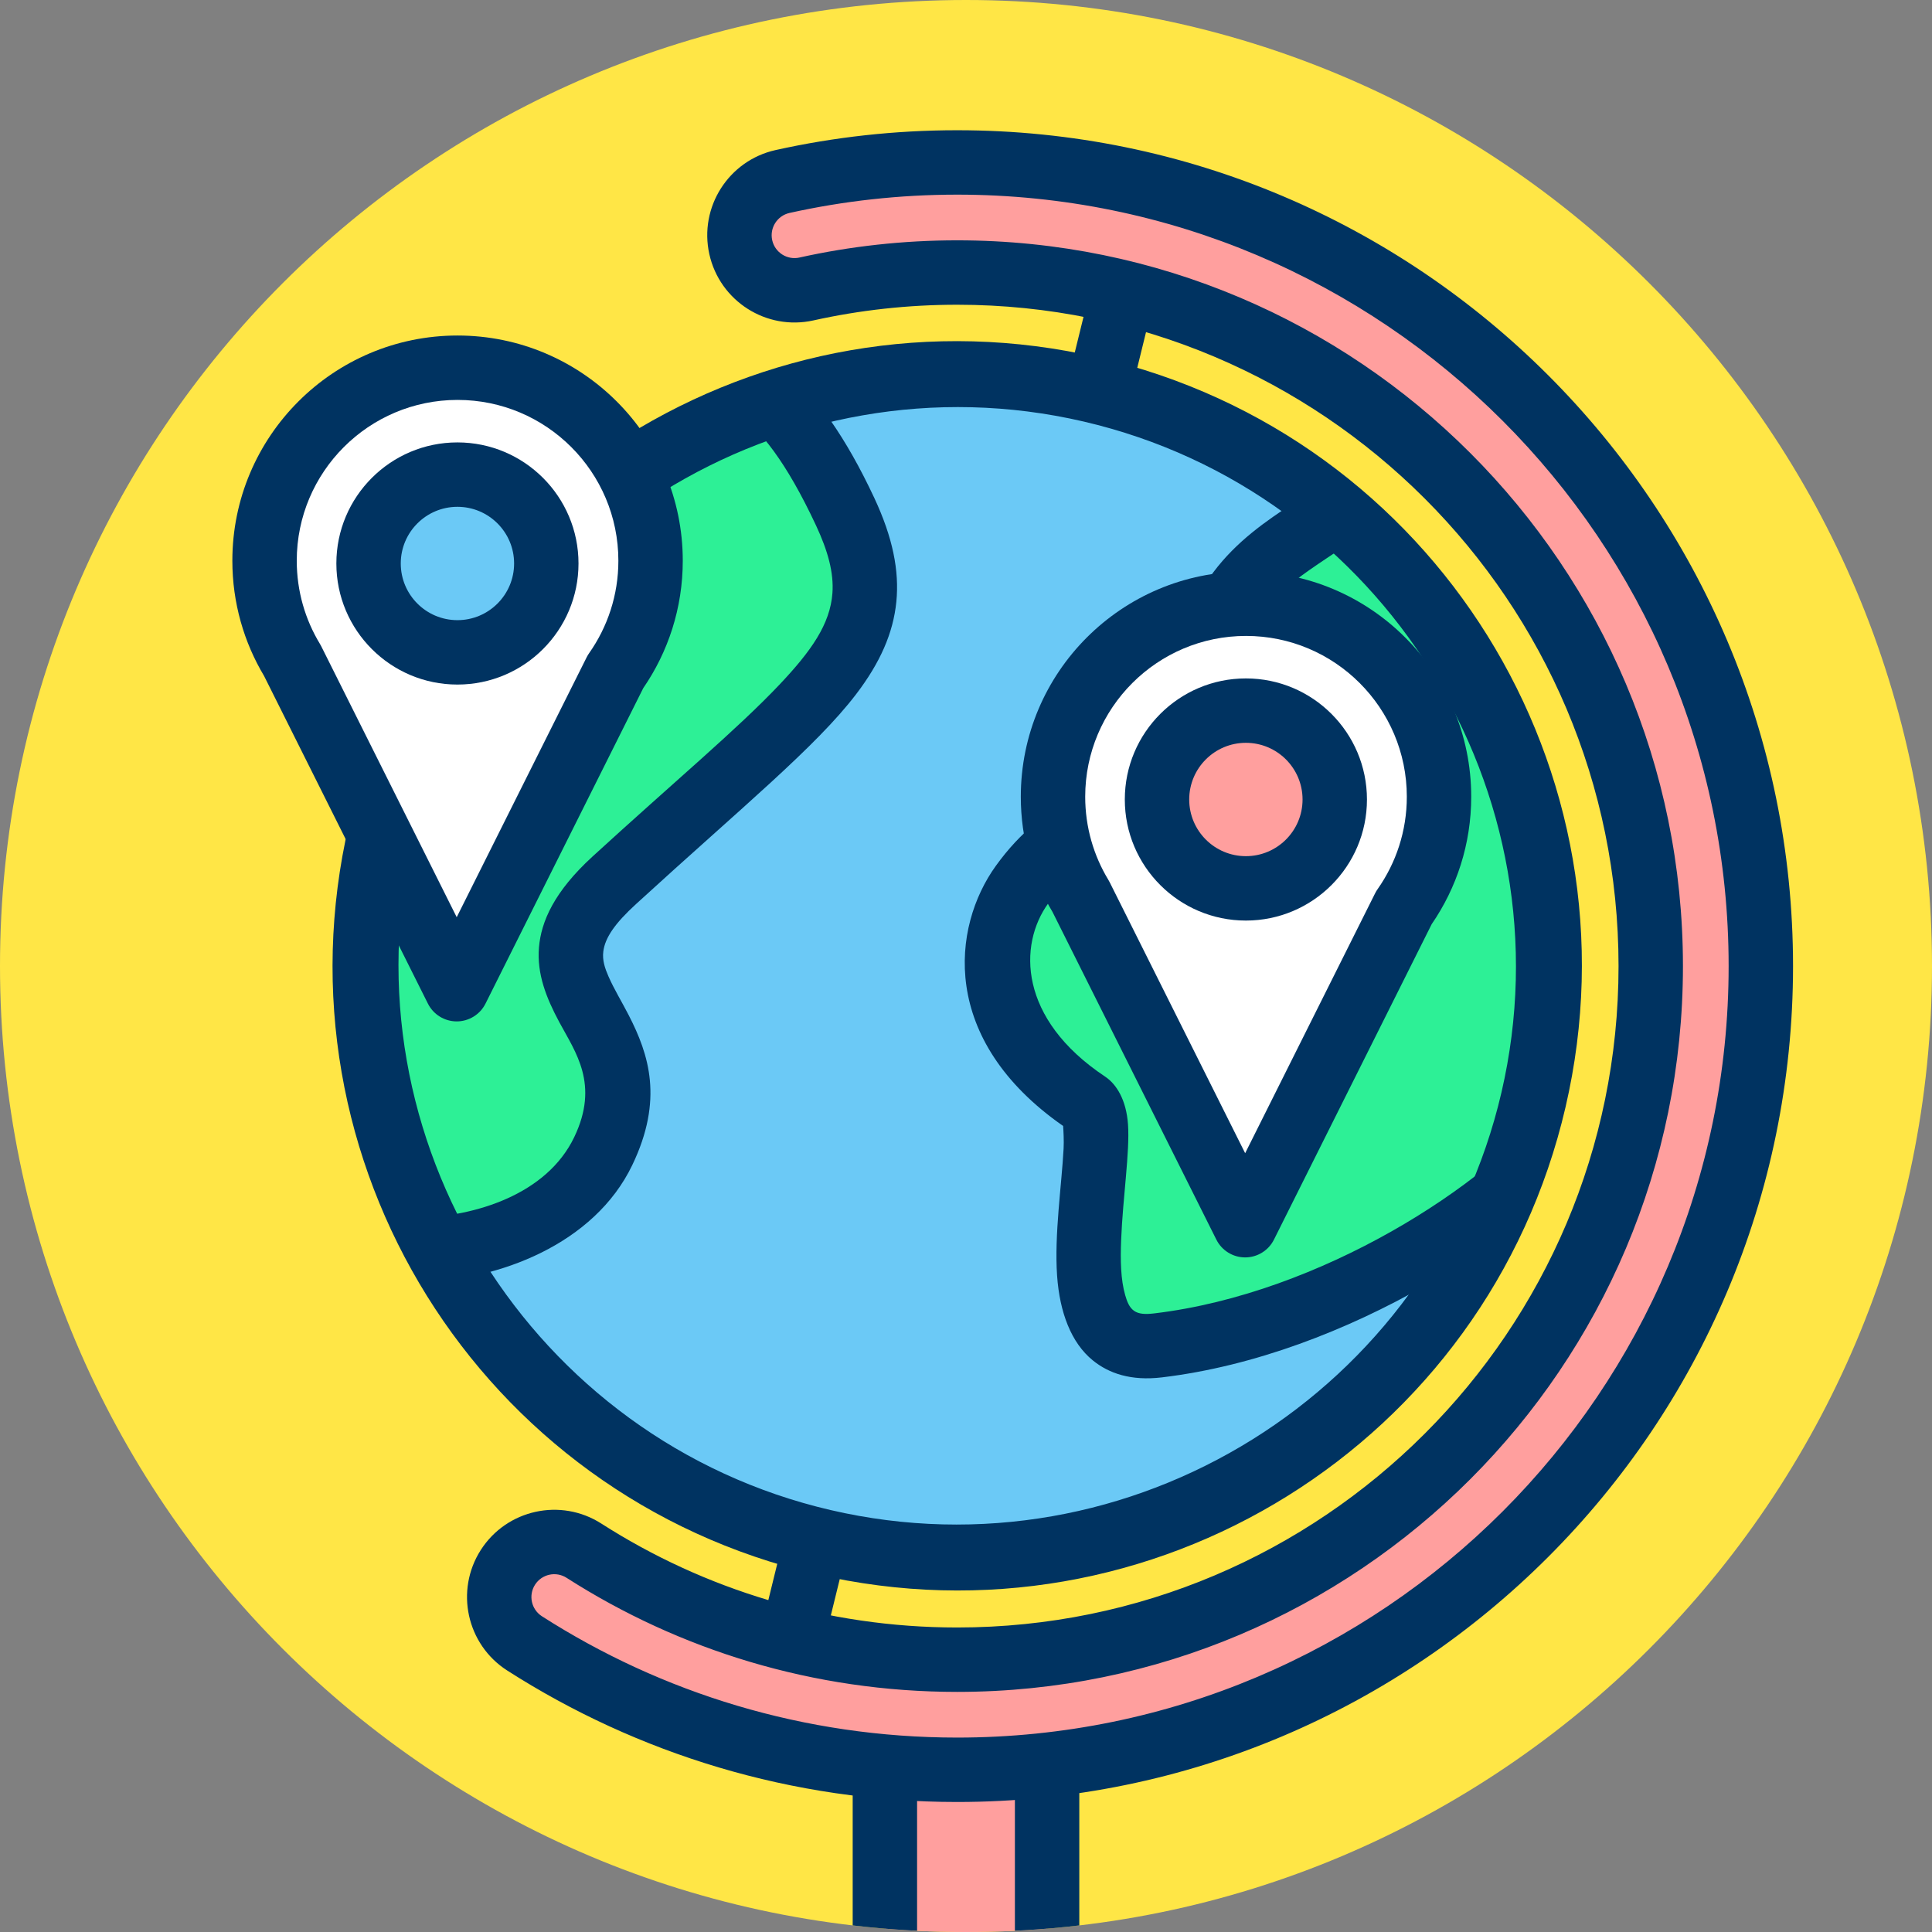<?xml version="1.0" encoding="UTF-8" standalone="no"?>
<!DOCTYPE svg PUBLIC "-//W3C//DTD SVG 1.1//EN" "http://www.w3.org/Graphics/SVG/1.1/DTD/svg11.dtd">
<svg width="100%" height="100%" viewBox="0 0 120 120" version="1.1" xmlns="http://www.w3.org/2000/svg" xmlns:xlink="http://www.w3.org/1999/xlink" xml:space="preserve" xmlns:serif="http://www.serif.com/" style="fill-rule:evenodd;clip-rule:evenodd;stroke-linecap:round;stroke-linejoin:round;stroke-miterlimit:1.5;">
    <rect x="0" y="0" width="120" height="120" fill="#808080" stroke="none"/>
    <g transform="matrix(1,0,0,1,0,-6.983)">
        <g id="_1-1" serif:id="1-1" transform="matrix(1,0,0,1,0,6.983)">
            <rect x="0" y="0" width="120" height="120" style="fill:none;"/>
            <g transform="matrix(-1,0,0,1,60,120)">
                <g id="Warstwa-1" serif:id="Warstwa 1">
                    <path d="M0,-120C-33.137,-120 -60,-93.137 -60,-60C-60,-26.863 -33.137,0 0,0C33.137,0 60,-26.863 60,-60C60,-93.137 33.137,-120 0,-120" style="fill:rgb(255,230,70);fill-rule:nonzero;"/>
                    <clipPath id="_clip1">
                        <path d="M0,-120C-33.137,-120 -60,-93.137 -60,-60C-60,-26.863 -33.137,0 0,0C33.137,0 60,-26.863 60,-60C60,-93.137 33.137,-120 0,-120" clip-rule="nonzero"/>
                    </clipPath>
                    <g clip-path="url(#_clip1)">
                        <g transform="matrix(-1,0,0,1,60.021,-115)">
                            <rect x="54.983" y="102.383" width="10.075" height="17.6" style="fill:rgb(255,159,158);"/>
                        </g>
                        <g transform="matrix(-1,0,0,1,60.021,-115)">
                            <path d="M54.983,100.383C53.879,100.383 52.983,101.278 52.983,102.383L52.983,119.983C52.983,121.087 53.879,121.983 54.983,121.983L65.058,121.983C66.163,121.983 67.058,121.087 67.058,119.983L67.058,102.383C67.058,101.278 66.163,100.383 65.058,100.383L54.983,100.383ZM56.983,104.383L63.058,104.383C63.058,104.383 63.058,117.983 63.058,117.983C63.058,117.983 56.983,117.983 56.983,117.983L56.983,104.383Z" style="fill:rgb(0,51,97);"/>
                        </g>
                        <g transform="matrix(-1.06,0,0,1.06,64.417,-123.928)">
                            <g transform="matrix(1,0,0,1,-1.582,0.112)">
                                <path d="M71.895,19.25L51.777,101.158" style="fill:none;stroke:rgb(0,51,97);stroke-width:3.77px;"/>
                            </g>
                            <g transform="matrix(0.938,0.218,-0.218,0.938,17.056,-9.061)">
                                <circle cx="60" cy="60" r="36" style="fill:rgb(107,201,246);"/>
                                <g transform="matrix(1.04,0,0,1.035,-3.807,-3.327)">
                                    <ellipse cx="61.128" cy="61.617" rx="34.043" ry="34.383" style="fill:none;"/>
                                    <clipPath id="_clip2">
                                        <ellipse cx="61.128" cy="61.617" rx="34.043" ry="34.383"/>
                                    </clipPath>
                                    <g clip-path="url(#_clip2)">
                                        <g transform="matrix(0.962,0,0,0.967,-647.206,3.215)">
                                            <path d="M764.698,19.154C764.698,19.154 757.818,20.817 753.332,27.173C750.932,30.573 744.759,33.678 748.457,43.226C750.842,49.383 742.723,45.993 739.267,54.252C737.776,57.814 738.698,63.519 746.151,66.31C748.554,67.21 746.465,82.268 753.672,79.662C763.854,75.979 772.634,66.685 775.308,60.898C777.859,55.376 787.824,43.669 787.824,43.669L764.698,19.154Z" style="fill:rgb(45,240,150);"/>
                                        </g>
                                        <g transform="matrix(0.962,0,0,0.967,-647.206,3.215)">
                                            <path d="M745.027,67.975C745.116,68.264 745.283,68.838 745.366,69.307C745.753,71.485 745.996,74.532 746.73,76.922C747.387,79.061 748.488,80.706 750.013,81.448C751.145,81.999 752.558,82.148 754.338,81.504C765.057,77.628 774.271,67.812 777.086,61.72C779.574,56.336 789.316,44.939 789.316,44.939C789.963,44.178 789.934,43.052 789.249,42.325L766.123,17.809C765.641,17.298 764.921,17.084 764.238,17.249C764.238,17.249 756.662,19.058 751.731,26.043C751.05,27.008 750.039,27.94 749.063,29.027C747.668,30.582 746.348,32.4 745.722,34.782C745.102,37.144 745.141,40.087 746.63,43.933C746.865,44.54 747.037,44.935 746.918,45.248C746.853,45.417 746.661,45.47 746.481,45.574C746.126,45.778 745.711,45.96 745.262,46.158C742.759,47.262 739.459,48.719 737.46,53.496C735.697,57.708 736.477,64.558 745.027,67.975ZM764.115,21.39L785.206,43.749C782.483,47.047 775.61,55.574 773.529,60.076C770.996,65.558 762.651,74.331 753.006,77.819C752.5,78.002 752.097,78.081 751.765,77.942C751.439,77.806 751.231,77.494 751.033,77.14C750.549,76.276 750.263,75.13 750.034,73.933C749.544,71.369 749.341,68.586 748.848,66.987C748.409,65.561 747.611,64.765 746.838,64.475C740.889,62.247 739.884,57.852 741.074,55.009C742.891,50.668 746.281,50.122 748.168,49.118C749.361,48.483 750.179,47.698 750.581,46.64C750.946,45.676 751.005,44.379 750.284,42.518C749.185,39.681 749.054,37.52 749.512,35.777C749.964,34.054 750.97,32.769 751.98,31.643C753.066,30.433 754.174,29.378 754.933,28.303C757.956,24.019 762.179,22.09 764.114,21.39L764.115,21.39Z" style="fill:rgb(0,51,97);"/>
                                        </g>
                                        <g transform="matrix(0.962,0,0,0.967,-691.437,2.635)">
                                            <path d="M758.836,29.399C758.836,29.399 740.892,48.74 737.436,56.999C735.945,60.561 745.437,82.154 748.036,84.399C750.921,86.893 762.443,83.875 764.108,76.394C766.049,67.676 755.456,68.328 761.036,60.199C770.687,46.138 775.123,42.188 769.636,35.199C762.195,25.722 758.836,29.399 758.836,29.399Z" style="fill:rgb(45,240,150);"/>
                                        </g>
                                        <g transform="matrix(0.962,0,0,0.967,-691.437,2.635)">
                                            <path d="M757.389,28.078C756.905,28.603 739.104,47.936 735.628,56.243C735.41,56.766 735.28,57.52 735.33,58.475C735.408,59.957 735.914,62.146 736.709,64.656C738.454,70.163 741.575,77.34 743.928,81.701C745.077,83.831 746.12,85.333 746.755,85.882C747.455,86.487 748.469,86.932 749.725,87.116C751.181,87.329 753.022,87.203 754.945,86.711C759.701,85.495 764.862,82.025 766.02,76.82C766.981,72.507 765.481,70.043 763.753,68.002C763.152,67.292 762.515,66.651 762.009,65.97C761.692,65.544 761.421,65.111 761.364,64.578C761.272,63.718 761.683,62.717 762.651,61.308C767.569,54.142 771.138,49.54 772.799,45.852C773.786,43.66 774.155,41.728 773.907,39.824C773.662,37.949 772.811,36.072 771.177,33.989C765.982,27.374 762.278,26.586 760.321,26.76C758.324,26.937 757.399,28.066 757.389,28.078L757.389,28.078ZM739.26,57.716C742.563,49.895 758.993,32.11 760.202,30.808C760.297,30.774 761.009,30.544 761.918,30.893C763.443,31.478 765.45,33.041 768.095,36.409C769.163,37.77 769.808,38.97 770.002,40.194C770.299,42.075 769.535,43.933 768.122,46.348C766.249,49.549 763.246,53.517 759.42,59.091C757.628,61.702 757.267,63.651 757.496,65.217C757.729,66.81 758.619,68.099 759.736,69.369C761.102,70.922 762.972,72.484 762.196,75.968C761.356,79.741 757.422,82.034 753.975,82.915C752.823,83.21 751.714,83.343 750.771,83.287C750.16,83.251 749.631,83.189 749.317,82.917C748.86,82.522 748.204,81.376 747.376,79.841C745.117,75.653 742.12,68.761 740.444,63.472C739.86,61.628 739.436,59.992 739.288,58.761C739.238,58.354 739.257,57.785 739.26,57.716Z" style="fill:rgb(0,51,97);"/>
                                        </g>
                                    </g>
                                </g>
                                <path d="M60,98C39,98 22,81 22,60C22,39 39,22 60,22C81,22 98,39 98,60C98,81 81,98 60,98M60,26C41.3,26 26,41.3 26,60C26,78.7 41.3,94 60,94C78.7,94 94,78.7 94,60C94,41.3 78.7,26 60,26" style="fill:rgb(0,51,97);fill-rule:nonzero;"/>
                            </g>
                            <g transform="matrix(0.943,0,0,0.943,4.167,3.706)">
                                <path d="M50.315,18.993C50.315,18.993 50.071,19.047 50.315,18.993L50.315,18.993C47.896,19.53 45.495,18.001 44.958,15.582C44.422,13.162 45.95,10.762 48.37,10.225C51.936,9.433 55.642,9.016 59.445,9.016C87.584,9.016 110.429,31.861 110.429,60C110.429,88.139 87.584,110.984 59.445,110.984C49.344,110.984 39.926,108.04 32.001,102.966C29.914,101.629 29.304,98.849 30.641,96.762C31.977,94.675 34.757,94.066 36.844,95.402C43.37,99.581 51.127,102.003 59.445,102.003C82.627,102.003 101.448,83.182 101.448,60C101.448,36.818 82.627,17.997 59.445,17.997C56.31,17.997 53.255,18.34 50.315,18.993Z" style="fill:rgb(255,159,158);"/>
                            </g>
                            <g transform="matrix(1,0,0,1,-1.901,1)">
                                <path d="M53.73,21.481C56.443,20.879 59.262,20.562 62.154,20.562C83.543,20.562 100.908,37.927 100.908,59.316C100.908,80.705 83.543,98.07 62.154,98.07C54.48,98.07 47.324,95.836 41.302,91.98C38.926,90.459 35.762,91.153 34.24,93.529C32.719,95.905 33.412,99.07 35.789,100.591C43.403,105.466 52.451,108.295 62.154,108.295C89.187,108.295 111.133,86.348 111.133,59.316C111.133,32.284 89.187,10.337 62.154,10.337C58.501,10.337 54.941,10.738 51.515,11.499C48.76,12.11 47.02,14.843 47.632,17.597C48.243,20.352 50.976,22.092 53.73,21.481ZM52.913,17.797C52.191,17.957 51.476,17.501 51.316,16.78C51.156,16.059 51.611,15.343 52.333,15.183C55.495,14.481 58.782,14.111 62.154,14.111C87.104,14.111 107.359,34.367 107.359,59.316C107.359,84.266 87.104,104.521 62.154,104.521C53.2,104.521 44.85,101.912 37.824,97.413C37.202,97.015 37.02,96.186 37.418,95.564C37.817,94.942 38.645,94.76 39.267,95.159C45.876,99.39 53.731,101.844 62.154,101.844C85.626,101.844 104.682,82.788 104.682,59.316C104.682,35.844 85.626,16.788 62.154,16.788C58.981,16.788 55.888,17.136 52.913,17.796L52.913,17.797Z" style="fill:rgb(0,51,97);"/>
                            </g>
                        </g>
                    </g>
                </g>
            </g>
            <g transform="matrix(1,0,0,1,8.104,2.461)">
                <g transform="matrix(0.666,0,0,0.666,-151.758,13.408)">
                    <path d="M316.496,59.787C314.849,57.07 313.901,53.884 313.901,50.477C313.901,40.543 321.966,32.477 331.901,32.477C341.835,32.477 349.901,40.543 349.901,50.477C349.901,54.328 348.689,57.897 346.627,60.825L331.821,90.437L316.496,59.787Z" style="fill:white;"/>
                </g>
                <g transform="matrix(0.666,0,0,0.666,-151.758,13.408)">
                    <path d="M313.862,61.235L329.135,91.78C329.644,92.797 330.683,93.44 331.821,93.44C332.958,93.44 333.998,92.797 334.507,91.78L349.216,62.362C351.54,58.985 352.904,54.889 352.904,50.477C352.904,38.885 343.493,29.474 331.901,29.474C320.309,29.474 310.898,38.885 310.898,50.477C310.898,54.412 311.983,58.095 313.868,61.244L313.862,61.235ZM319.182,58.444C319.146,58.372 319.106,58.3 319.064,58.231C317.693,55.968 316.904,53.314 316.904,50.477C316.904,42.2 323.624,35.48 331.901,35.48C340.178,35.48 346.898,42.2 346.898,50.477C346.898,53.684 345.889,56.657 344.172,59.096C344.085,59.219 344.008,59.348 343.941,59.482L331.821,83.722C331.821,83.722 319.182,58.444 319.182,58.444Z" style="fill:rgb(0,51,97);"/>
                </g>
                <g transform="matrix(1,0,0,1,-271.217,1.76)">
                    <circle cx="340.497" cy="45.437" r="5.52" style="fill:rgb(255,159,158);"/>
                </g>
                <g transform="matrix(1,0,0,1,-271.217,1.76)">
                    <path d="M340.497,37.917C336.347,37.917 332.977,41.287 332.977,45.437C332.977,49.587 336.347,52.957 340.497,52.957C344.647,52.957 348.017,49.587 348.017,45.437C348.017,41.287 344.647,37.917 340.497,37.917ZM340.497,41.917C342.44,41.917 344.017,43.494 344.017,45.437C344.017,47.38 342.44,48.957 340.497,48.957C338.554,48.957 336.977,47.38 336.977,45.437C336.977,43.494 338.554,41.917 340.497,41.917Z" style="fill:rgb(0,51,97);"/>
                </g>
            </g>
            <g transform="matrix(1,0,0,1,-40.868,-12.198)">
                <g transform="matrix(0.666,0,0,0.666,-151.758,13.408)">
                    <path d="M316.496,59.787C314.849,57.07 313.901,53.884 313.901,50.477C313.901,40.543 321.966,32.477 331.901,32.477C341.835,32.477 349.901,40.543 349.901,50.477C349.901,54.328 348.689,57.897 346.627,60.825L331.821,90.437L316.496,59.787Z" style="fill:white;"/>
                </g>
                <g transform="matrix(0.666,0,0,0.666,-151.758,13.408)">
                    <path d="M313.862,61.235L329.135,91.78C329.644,92.797 330.683,93.44 331.821,93.44C332.958,93.44 333.998,92.797 334.507,91.78L349.216,62.362C351.54,58.985 352.904,54.889 352.904,50.477C352.904,38.885 343.493,29.474 331.901,29.474C320.309,29.474 310.898,38.885 310.898,50.477C310.898,54.412 311.983,58.095 313.868,61.244L313.862,61.235ZM319.182,58.444C319.146,58.372 319.106,58.3 319.064,58.231C317.693,55.968 316.904,53.314 316.904,50.477C316.904,42.2 323.624,35.48 331.901,35.48C340.178,35.48 346.898,42.2 346.898,50.477C346.898,53.684 345.889,56.657 344.172,59.096C344.085,59.219 344.008,59.348 343.941,59.482L331.821,83.722C331.821,83.722 319.182,58.444 319.182,58.444Z" style="fill:rgb(0,51,97);"/>
                </g>
                <g transform="matrix(1,0,0,1,-271.217,1.76)">
                    <circle cx="340.497" cy="45.437" r="5.52" style="fill:rgb(107,201,246);"/>
                </g>
                <g transform="matrix(1,0,0,1,-271.217,1.76)">
                    <path d="M340.497,37.917C336.347,37.917 332.977,41.287 332.977,45.437C332.977,49.587 336.347,52.957 340.497,52.957C344.647,52.957 348.017,49.587 348.017,45.437C348.017,41.287 344.647,37.917 340.497,37.917ZM340.497,41.917C342.44,41.917 344.017,43.494 344.017,45.437C344.017,47.38 342.44,48.957 340.497,48.957C338.554,48.957 336.977,47.38 336.977,45.437C336.977,43.494 338.554,41.917 340.497,41.917Z" style="fill:rgb(0,51,97);"/>
                </g>
            </g>
        </g>
        <g id="c">
        </g>
    </g>
</svg>
